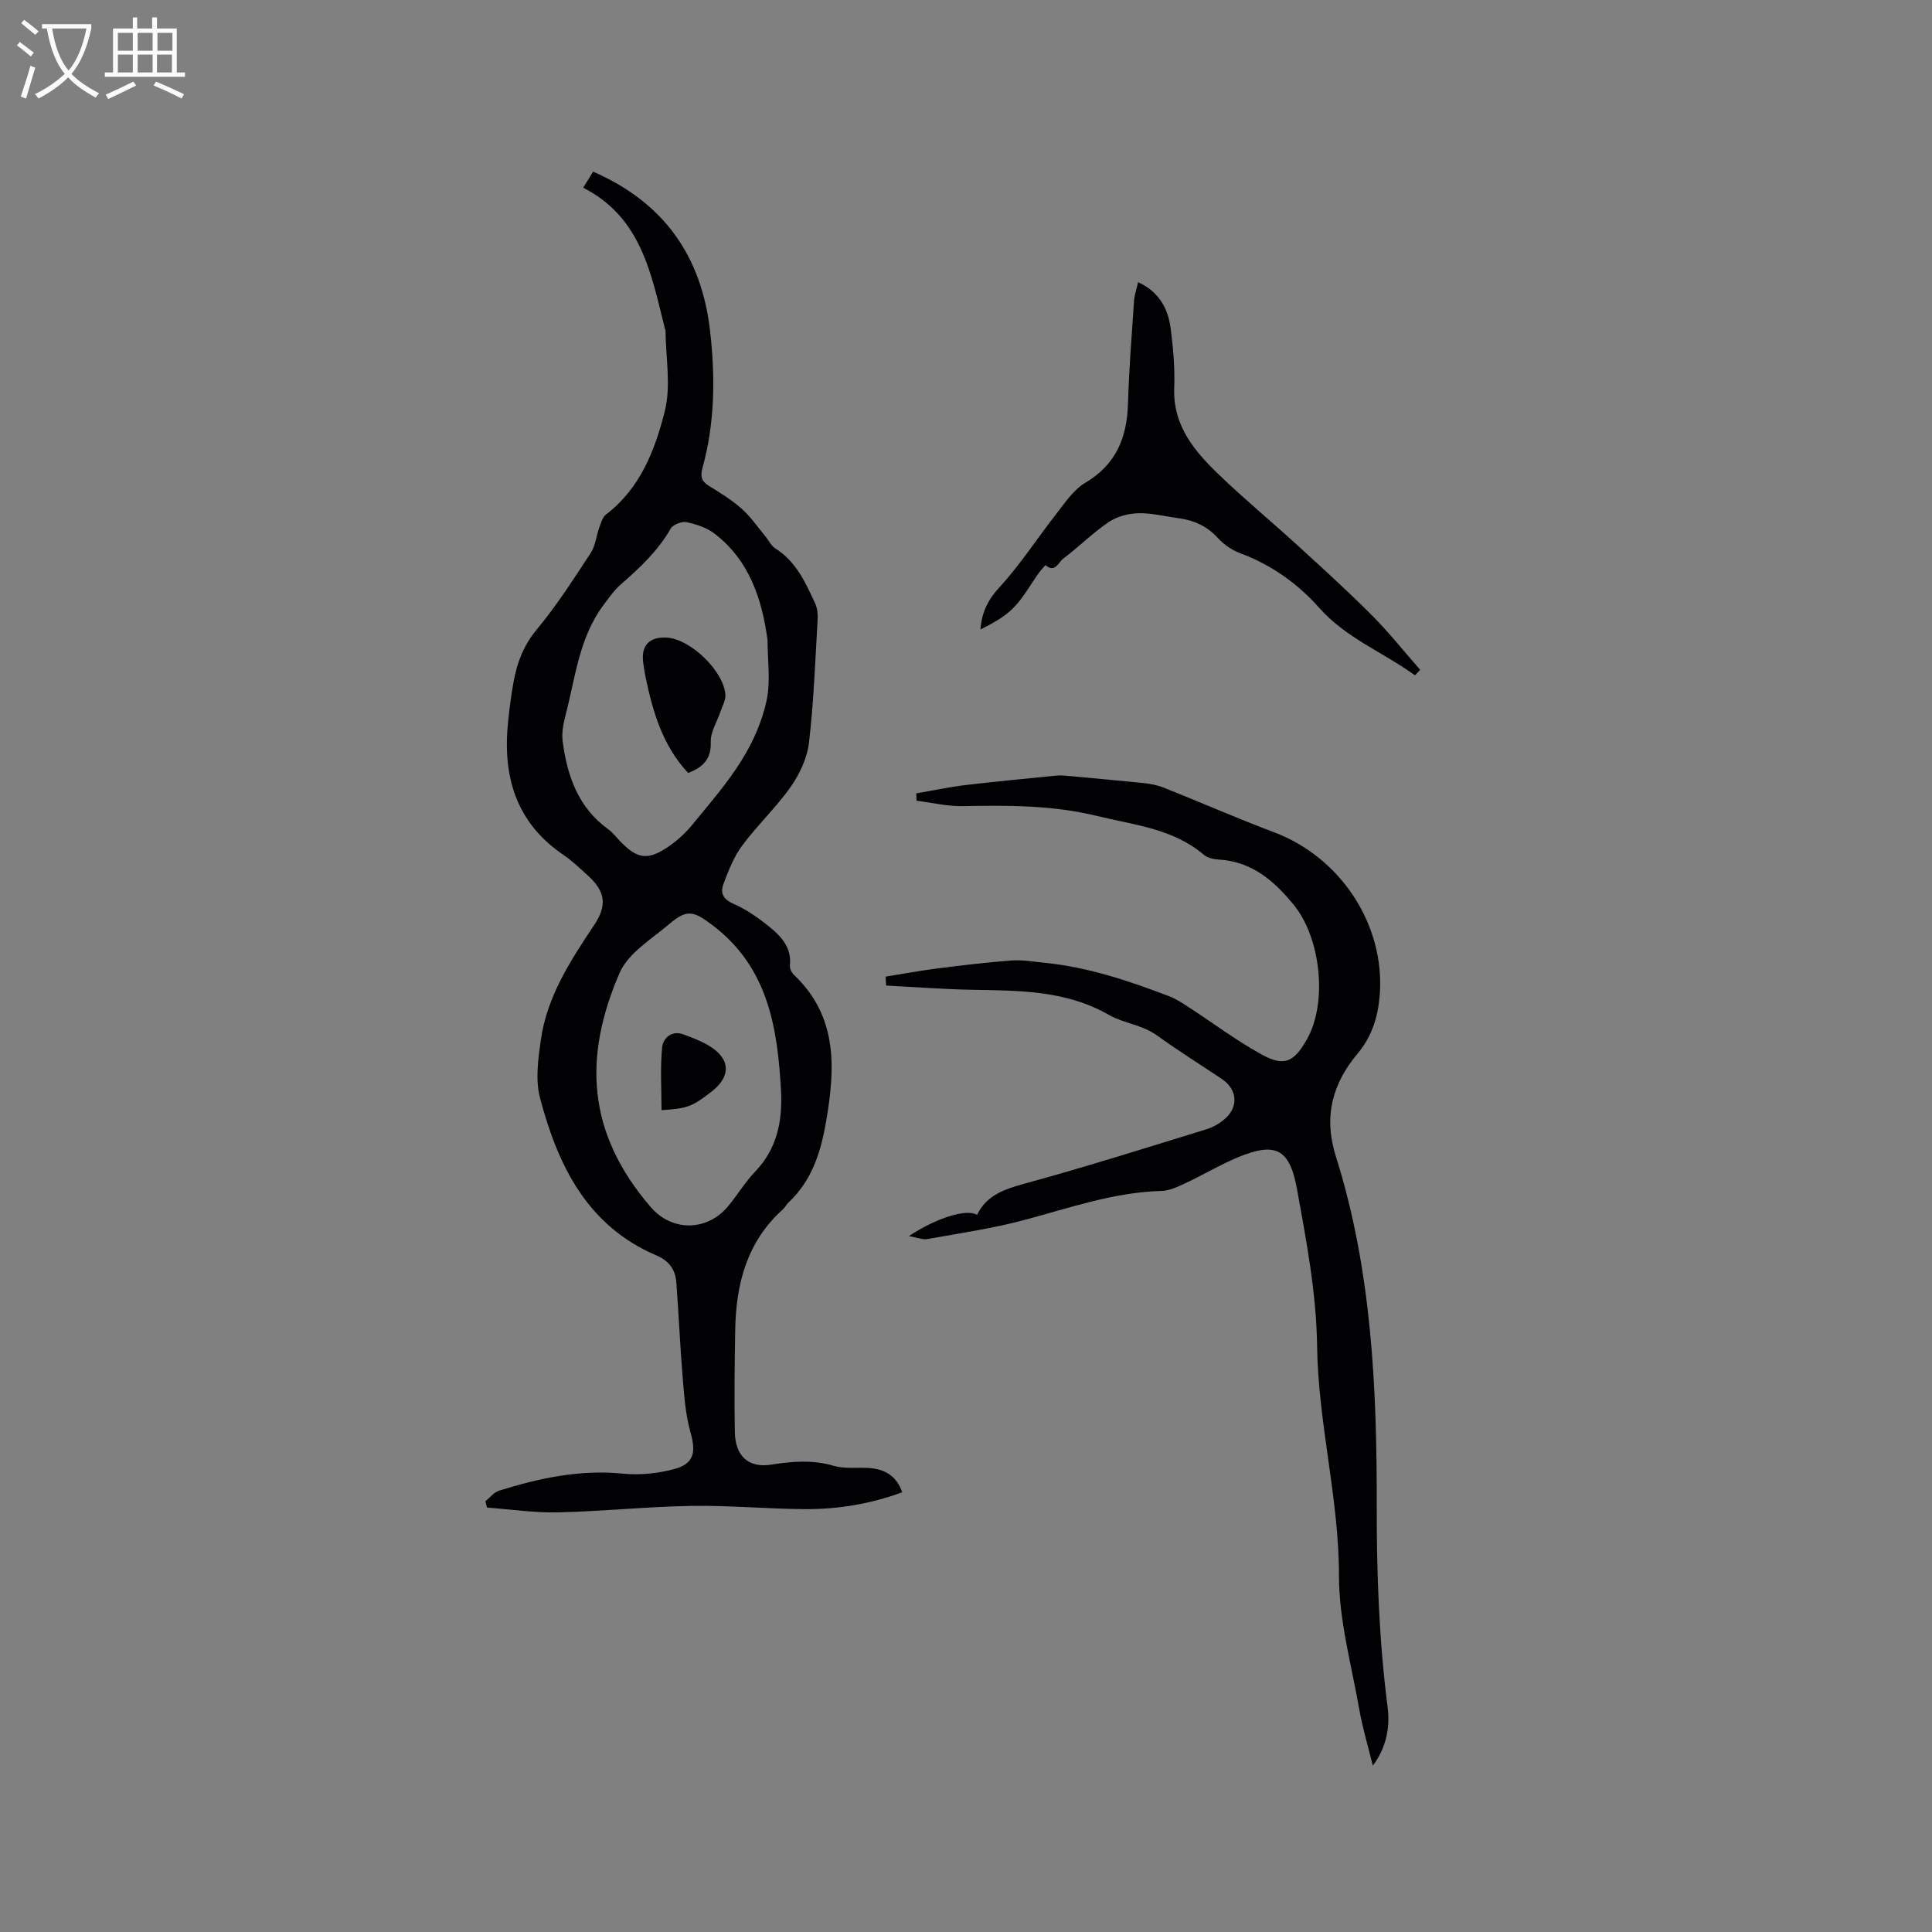 <svg enable-background="new 0 0 400 400" viewBox="0 0 400 400" xmlns="http://www.w3.org/2000/svg"><rect x="0" y="0" width="400" height="400" fill="#808080" stroke="none"/><g fill="#010103"><path d="m120.74 38.86c1.04-1.68 1.59-2.56 2.06-3.32 14.57 6.35 22.44 17.38 24.22 33.03 1.09 9.59.99 19.03-1.59 28.35-.47 1.71-.2 2.72 1.34 3.67 2.34 1.44 4.72 2.91 6.77 4.72 1.83 1.62 3.25 3.72 4.83 5.61.73.88 1.26 2.06 2.18 2.64 4.29 2.72 6.24 7.07 8.23 11.4.46 1 .56 2.25.5 3.37-.5 8.46-.8 16.96-1.78 25.37-.37 3.17-1.89 6.49-3.75 9.14-3.03 4.32-6.95 8-10.11 12.25-1.72 2.32-2.82 5.17-3.85 7.9-.68 1.79-.18 3.15 2.06 4.13 2.86 1.25 5.51 3.16 7.93 5.17 2.28 1.89 4.14 4.25 3.76 7.64-.07.61.38 1.47.86 1.92 9.11 8.68 8.54 19.38 6.61 30.47-1.09 6.28-2.93 12.11-7.73 16.62-.46.43-.75 1.05-1.22 1.47-7.4 6.66-9.67 15.36-9.84 24.86-.12 7.09-.22 14.19-.08 21.28.1 4.87 2.79 7.43 7.5 6.69 4.41-.69 8.59-1.05 12.97.24 2.27.67 4.84.29 7.27.45 3.2.22 5.69 1.52 6.92 5.03-6.56 2.41-13.3 3.53-20.17 3.49-7.83-.05-15.67-.8-23.5-.67-9.2.15-18.38 1.13-27.57 1.34-4.9.11-9.82-.63-14.73-.99-.11-.44-.22-.88-.33-1.32.94-.75 1.76-1.85 2.83-2.18 8.32-2.6 16.73-4.41 25.6-3.53 3.5.35 7.24-.03 10.64-.94 4.14-1.11 4.55-3.5 3.4-7.57-1.05-3.7-1.32-7.66-1.64-11.53-.55-6.53-.8-13.08-1.31-19.61-.2-2.57-1.49-4.41-4.06-5.5-14.41-6.13-20.47-18.67-24.16-32.65-.98-3.7-.39-7.97.16-11.89 1.25-9.06 6.15-16.54 11.1-23.96 2.72-4.09 2.25-6.98-1.5-10.32-1.58-1.41-3.11-2.92-4.86-4.1-9.97-6.74-12.7-16.43-11.49-27.75.29-2.74.64-5.47 1.13-8.18.73-3.98 2.09-7.53 4.82-10.81 4.12-4.95 7.61-10.42 11.15-15.82.99-1.51 1.14-3.55 1.78-5.31.34-.94.67-2.1 1.39-2.65 7.1-5.41 10.14-13.37 12.16-21.38 1.32-5.24.19-11.1.15-16.69 0-.1-.07-.2-.1-.3-2.85-11.31-4.83-23.1-16.95-29.28zm38.17 93.63c-1.17-8.54-3.79-16.5-10.98-22.01-1.61-1.24-3.78-1.95-5.8-2.37-.99-.2-2.79.5-3.27 1.34-2.64 4.6-6.38 8.11-10.31 11.53-1.41 1.23-2.51 2.83-3.64 4.34-5.07 6.79-5.79 15.09-7.86 22.91-.45 1.7-.77 3.57-.55 5.29.94 7.16 3.23 13.7 9.44 18.18.93.67 1.65 1.64 2.46 2.48 3.58 3.71 5.76 4.03 10.1 1.03 1.8-1.25 3.49-2.8 4.87-4.5 3.55-4.35 7.28-8.62 10.22-13.37 2.32-3.74 4.21-8 5.12-12.28.87-4.02.2-8.37.2-12.57zm2.81 93.64c-.71-13.14-2.59-25.77-14.16-34.54-3.94-2.99-5.3-3.42-8.98-.29-3.69 3.14-8.52 6.02-10.3 10.13-7.49 17.29-6.88 33.06 6.48 48.52 4.37 5.06 11.6 5.01 15.94-.16 1.97-2.35 3.56-5.05 5.67-7.25 4.47-4.66 5.6-10.26 5.35-16.41z"/><path d="m188.18 255.92c5.75-3.83 12.04-5.71 14.1-4.39 2.01-4.1 5.68-5.33 9.88-6.48 12.64-3.45 25.15-7.41 37.68-11.27 1.38-.42 2.75-1.23 3.82-2.19 2.83-2.52 2.47-6.08-.68-8.19-4.49-3.01-9.08-5.88-13.46-9.04-3.04-2.19-6.94-2.52-9.86-4.2-9.08-5.21-18.77-5.05-28.59-5.24-5.87-.12-11.74-.57-17.61-.87-.04-.62-.07-1.23-.11-1.85 3.56-.57 7.11-1.23 10.69-1.69 5.11-.65 10.23-1.27 15.37-1.65 2.28-.17 4.61.25 6.91.48 8.94.89 17.36 3.73 25.68 6.89 1.45.55 2.79 1.44 4.1 2.29 5.05 3.28 9.89 6.94 15.15 9.82 4.63 2.54 6.61 1.56 9.26-3.02 4.43-7.68 2.93-21.1-2.6-27.91-4.19-5.15-8.79-9.08-15.74-9.46-1.01-.06-2.22-.37-2.96-1-6.4-5.43-14.41-6.13-22.1-8.02-9.2-2.25-18.45-2.21-27.78-2.03-3.18.06-6.38-.72-9.57-1.12-.02-.51-.04-1.01-.06-1.52 3.39-.58 6.77-1.31 10.18-1.72 6.27-.75 12.57-1.32 18.85-1.96.51-.05 1.03-.06 1.54-.01 5.44.5 10.89.98 16.33 1.54 1.45.15 2.94.41 4.29.94 7.66 3.05 15.22 6.37 22.93 9.28 13.66 5.14 22.91 19.03 21.85 33.54-.33 4.46-1.55 8.64-4.59 12.26-5.22 6.21-7.1 13.06-4.51 21.26 7.46 23.63 8.51 48.11 8.47 72.63-.02 13.8.47 27.54 2.23 41.23.55 4.28-.14 8.4-3.04 12.32-.95-3.89-2.12-7.75-2.81-11.69-1.61-9.18-4.2-18.4-4.2-27.6.01-16.08-4.32-31.6-4.53-47.65-.14-10.82-2.21-21.68-4.15-32.4-1.55-8.57-4.57-9.86-12.51-6.51-3.59 1.52-6.96 3.54-10.5 5.2-1.61.75-3.36 1.61-5.06 1.65-9.89.26-19.08 3.54-28.48 6.04-6.52 1.73-13.24 2.71-19.9 3.91-.97.21-2.09-.28-3.91-.6z"/><path d="m292.94 139.81c-6.54-4.75-14.25-7.68-19.83-13.98-4.45-5.02-9.89-8.89-16.31-11.28-1.72-.64-3.42-1.8-4.65-3.16-2.29-2.53-5.07-3.7-8.32-4.13-2.73-.36-5.46-1.08-8.17-1-2.08.06-4.43.68-6.13 1.84-3.32 2.25-6.19 5.14-9.4 7.56-.98.74-1.7 3.06-3.68 1.34-.46.54-.96 1.05-1.37 1.62-1.73 2.41-3.17 5.08-5.21 7.18-1.88 1.94-4.38 3.27-6.88 4.53.27-3.62 1.59-6.19 3.95-8.76 4.34-4.71 7.84-10.19 11.81-15.25 1.79-2.28 3.53-4.94 5.92-6.35 6.42-3.79 8.66-9.38 8.87-16.43.21-7.09.77-14.16 1.25-21.24.08-1.23.52-2.43.84-3.88 4.31 1.97 6.2 5.42 6.74 9.55.53 4.08.89 8.24.74 12.34-.29 7.81 4.17 13.07 9.23 17.94 5.32 5.12 11.03 9.84 16.48 14.82 5.16 4.72 10.34 9.42 15.27 14.37 3.52 3.54 6.65 7.49 9.95 11.25-.36.37-.73.75-1.1 1.12z"/><path d="m142.49 160.05c-5.25-5.58-7.33-12.62-8.84-19.91-.21-1.04-.38-2.08-.5-3.13-.41-3.43 1.38-5.22 4.94-5 4.92.31 11.85 7.03 12.1 11.91.05 1.06-.59 2.16-.95 3.23-.73 2.18-2.16 4.37-2.09 6.51.12 3.55-1.62 5.15-4.66 6.39z"/><path d="m136.96 229.84c0-4.51-.3-8.82.14-13.05.19-1.83 1.94-3.55 4.43-2.62 1.77.66 3.56 1.33 5.18 2.29 4.54 2.69 4.73 6.35.61 9.55-4.04 3.12-5.01 3.51-10.36 3.83z"/></g><path d="m6.4 11.7c-1-.8-1.9-1.6-2.9-2.3l.6-.7c.9.7 1.9 1.4 2.9 2.2zm-2.1 8.3c.7-2.1 1.4-4.2 2-6.4.2.1.6.3 1 .4-.7 2.3-1.3 4.4-1.9 6.4zm3-12.8c-1.1-.9-2.1-1.7-2.9-2.4l.6-.7c1 .8 2 1.5 3 2.4zm1.4-1.3v-.9h10.2v.9c-.9 4.2-2.3 7.3-4.1 9.4 1.3 1.4 3.2 2.7 5.7 4-.2.2-.4.5-.7.9-2.5-1.4-4.4-2.7-5.7-4.2-1.4 1.5-3.5 3-6.1 4.4 0 0 0 0-.1-.1-.3-.4-.5-.7-.7-.8 2.7-1.3 4.7-2.8 6.2-4.2-1.8-2.2-3-5.3-3.7-9.4zm9.2 0h-7.1c.6 3.8 1.7 6.7 3.4 8.7 1.7-2 2.9-4.8 3.7-8.7z" fill="#fcfbfa"/><path d="m31.6 3.6h.9v2.3h4.1v9.1h1.7v.9h-16.6v-.9h1.7v-9.1h4.1v-2.3h.9v2.3h3.1v-2.3zm-4 13.3.6.8c-1.9.9-3.8 1.9-5.8 2.8-.2-.3-.3-.6-.5-.9 2-.9 3.9-1.8 5.7-2.7zm-3.2-10.1v3.7h3.1v-3.7zm0 4.5v3.7h3.1v-3.7zm4.1-4.5v3.7h3.1v-3.7zm0 4.5v3.7h3.1v-3.7zm9.1 9.1c-2.1-1.1-4.1-2-5.8-2.7l.5-.8c2.2.9 4.1 1.8 5.8 2.6zm-1.9-13.6h-3.1v3.7h3.1zm-3.2 4.5v3.7h3.1v-3.7z" fill="#fcfbfa"/></svg>